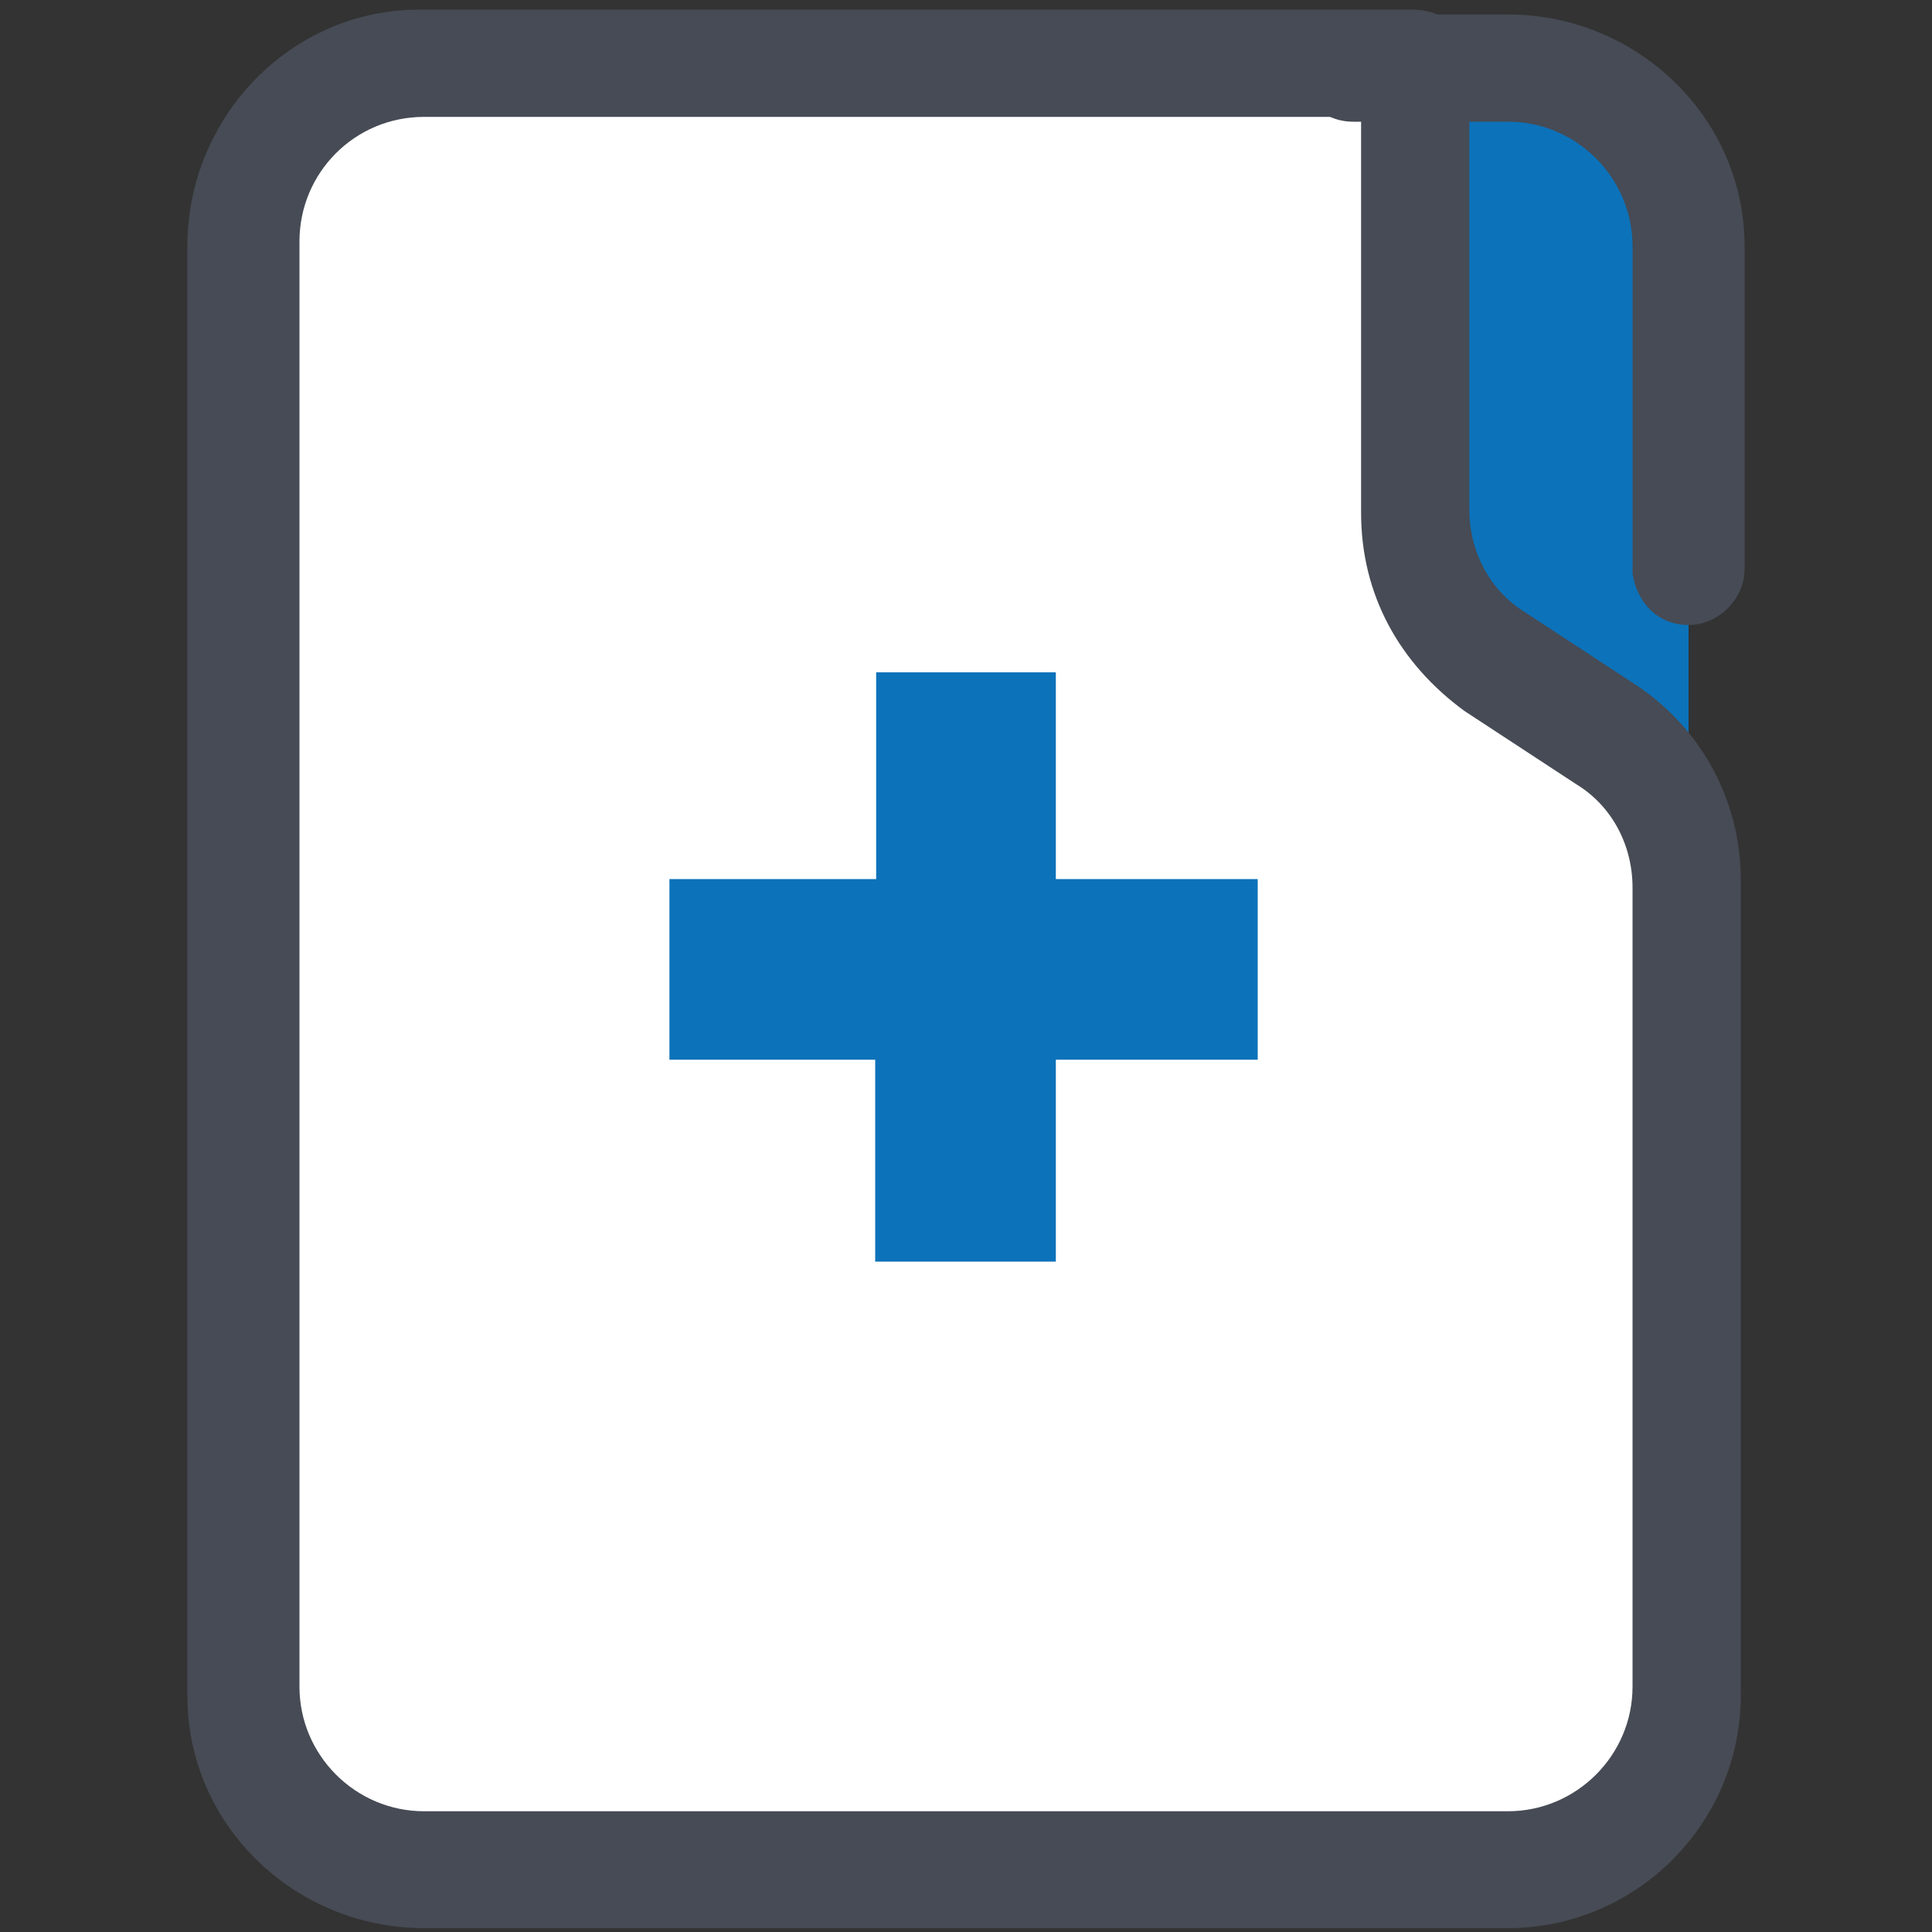 <?xml version="1.0" encoding="utf-8"?>
<!-- Generator: Adobe Illustrator 27.7.0, SVG Export Plug-In . SVG Version: 6.00 Build 0)  -->
<svg version="1.1" id="Layer_1" xmlns="http://www.w3.org/2000/svg" xmlns:xlink="http://www.w3.org/1999/xlink" x="0px" y="0px"
	 viewBox="0 0 200 200" style="enable-background:new 0 0 200 200;" xml:space="preserve">
<rect x="0" y="0" width="200" height="200" fill="#333333" stroke="none"/>
<style type="text/css">
	.st0{fill:#0C72BA;}
	.st1{fill:#FFFFFF;}
	.st2{fill:#464B55;}
</style>
<path class="st0" d="M25.2,25.5v149.6c0,10.2,8.5,18.7,18.7,18.7h112.2c10.2,0,18.7-8.5,18.7-18.7V25.5c0-10.2-8.5-18.7-18.7-18.7
	H43.9C33.2,6.8,25.2,14.8,25.2,25.5z"/>
<path class="st1" d="M25.2,25.5v149.6c0,10.2,8.5,18.7,18.7,18.7h112.2c10.2,0,18.7-8.5,18.7-18.7V81.6l-28.1-18.7V6.8H43.9
	C33.2,6.8,25.2,14.8,25.2,25.5L25.2,25.5z"/>
<path class="st0" d="M109.3,69.6V91h20.9v18.7h-20.9v20.9H90.6v-20.9H69.3V91h21.4V69.6C90.6,69.6,109.3,69.6,109.3,69.6z"/>
<path class="st2" d="M174.8,64.7c-3.1,0-5.3-2.2-5.8-5.3l0,0V25.5c0-7.1-5.8-12.9-12.9-12.9l0,0h-16c-3.1,0-5.3-2.2-5.8-5.3l0,0
	c0-3.1,2.2-5.8,5.8-5.8h16c13.4,0,24.5,10.7,24.5,24l0,0v33.4C180.6,62,177.9,64.7,174.8,64.7L174.8,64.7z"/>
<path class="st2" d="M156.1,199.6H43.9c-13.4,0-24.5-10.7-24.5-24l0,0V25.5C19.4,12.1,30.1,1,43.4,1l0,0h102.9
	c3.1,0,5.8,2.2,5.8,5.8v45.9c0,4.5,2.2,8.5,5.8,10.7l11.6,7.6c6.7,4.5,10.7,12,10.7,20v83.7C180.6,188.5,169.5,199.6,156.1,199.6
	L156.1,199.6z M43.9,12.1C36.7,12.1,31,17.9,31,25l0,0v149.6c0,7.1,5.8,12.9,12.9,12.9l0,0h112.2c7.1,0,12.9-5.8,12.9-12.9l0,0V91.9
	c0-4.5-2.2-8.5-5.8-10.7l-11.6-7.6c-6.7-4.9-10.7-12-10.7-20.5v-41H43.9L43.9,12.1z"/>
</svg>

